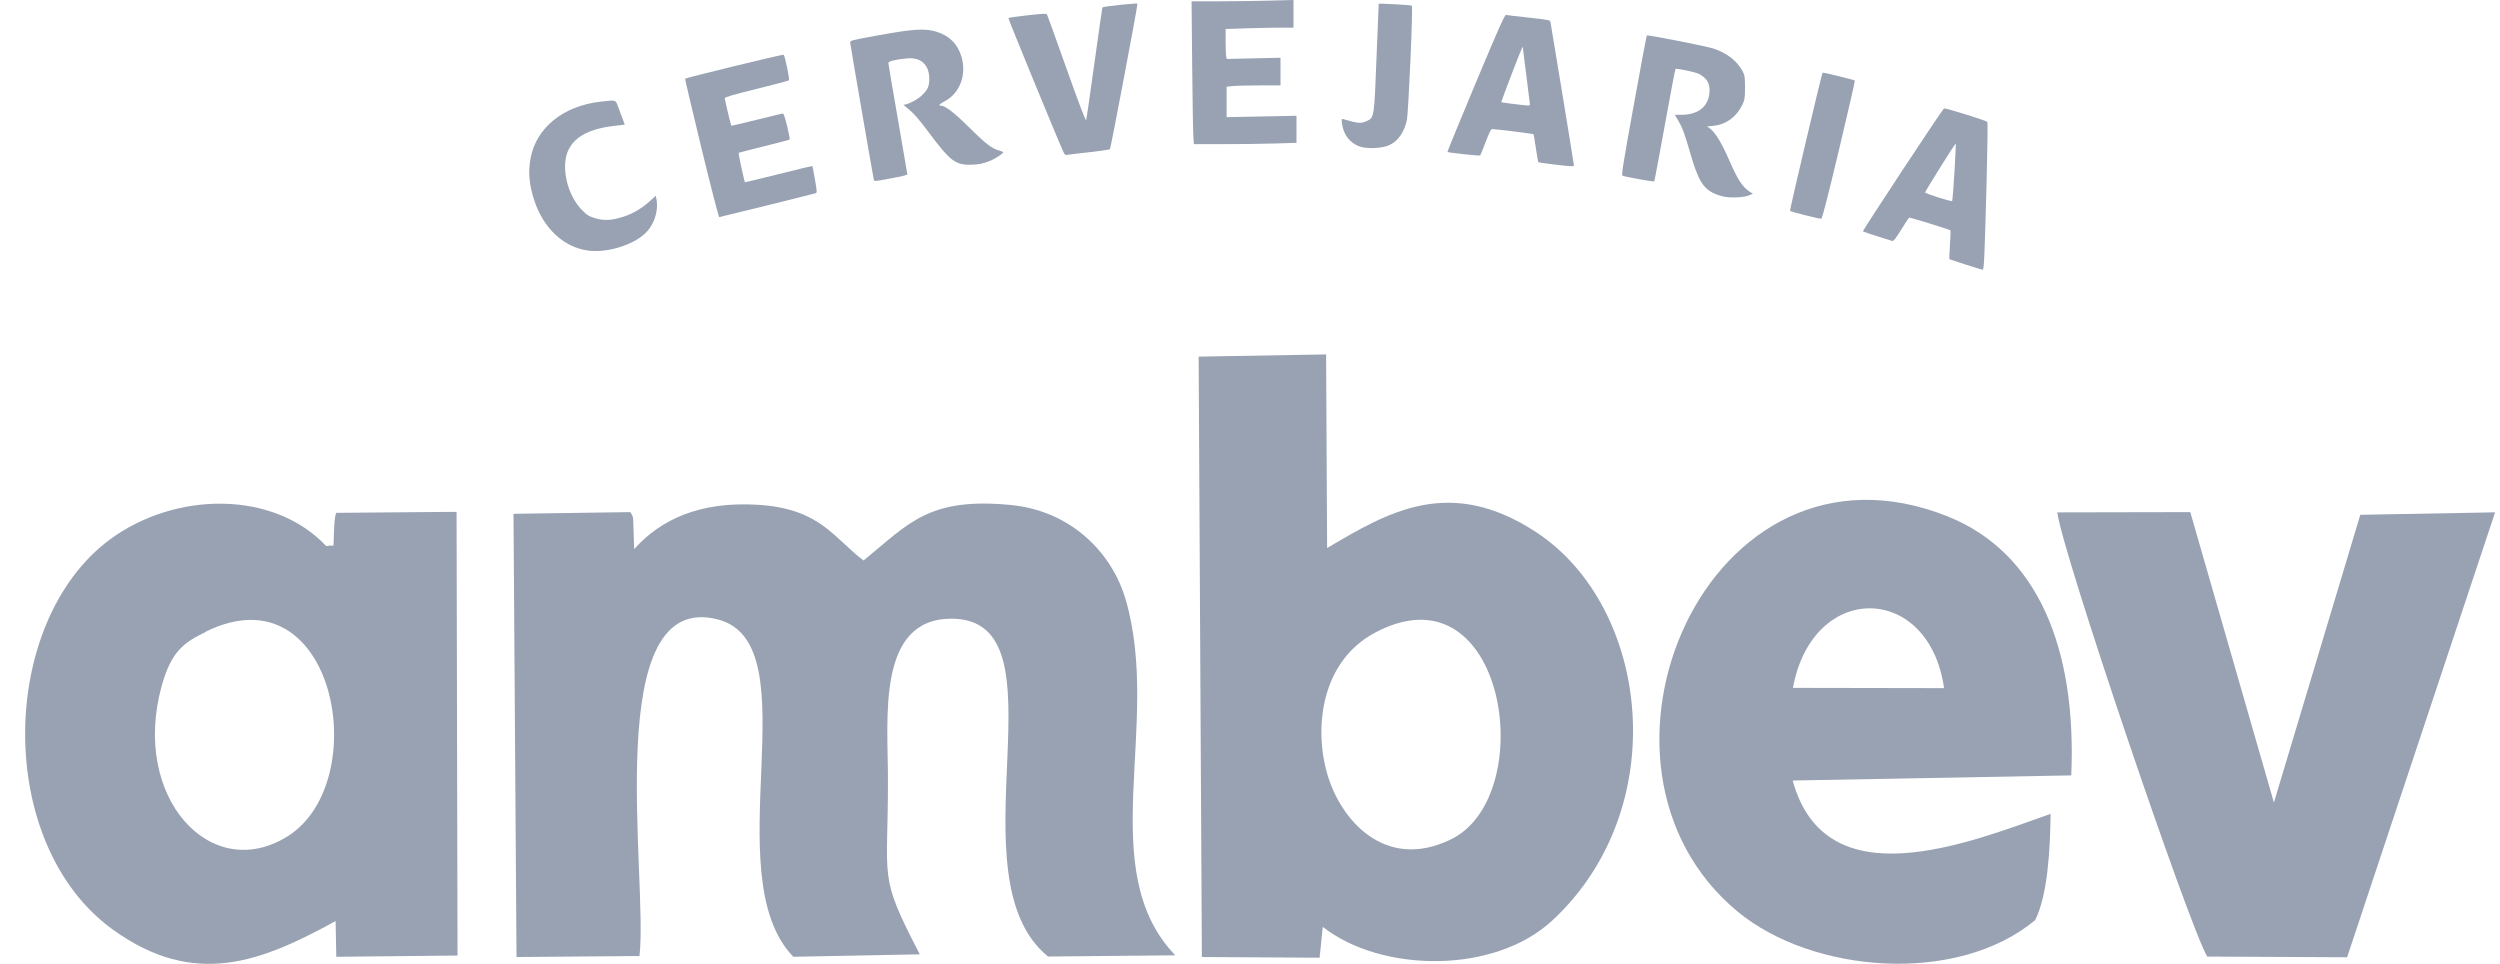 <svg width="83" height="32" viewBox="0 0 83 32" fill="none" xmlns="http://www.w3.org/2000/svg">
<g clip-path="url(#clip0_2858_7811)">
<path fill-rule="evenodd" clip-rule="evenodd" d="M6.831 20.971C11.129 18.86 12.419 25.922 9.575 27.748C7.013 29.387 4.343 26.473 5.368 22.772C5.691 21.612 6.112 21.328 6.831 20.979V20.971ZM10.836 18.134C9.067 16.259 5.806 16.32 3.649 17.911C-0.054 20.654 -0.186 28.024 3.748 30.864C6.484 32.837 8.711 31.909 11.142 30.579L11.165 31.765L15.19 31.724L15.158 16.993L11.165 17.026C11.058 17.253 11.107 18.073 11.05 18.21C10.702 18.941 11.245 18.386 10.836 18.134Z" fill="#98A2B3"/>
<path d="M10.891 18.529C10.909 18.52 10.928 18.547 10.946 18.543C10.955 18.543 10.96 18.534 10.969 18.529C10.983 18.525 10.993 18.529 11.007 18.529C11.039 18.534 11.044 18.543 11.025 18.581C11.022 18.585 10.988 18.586 10.983 18.586C10.955 18.586 10.974 18.59 10.955 18.567C10.953 18.563 10.946 18.563 10.946 18.563C10.944 18.553 10.955 18.54 10.96 18.535C10.963 18.526 10.964 18.517 10.969 18.512C10.979 18.503 11.023 18.508 11.034 18.512L11.03 18.56C11.016 18.56 11.015 18.555 10.997 18.56C10.992 18.56 10.988 18.564 10.983 18.56C10.973 18.555 10.969 18.551 10.964 18.546C10.955 18.546 10.946 18.546 10.95 18.551C10.95 18.546 10.952 18.551 10.95 18.551C10.952 18.551 10.957 18.555 10.958 18.555C10.962 18.551 10.963 18.546 10.967 18.541C10.97 18.541 10.972 18.542 10.977 18.541C11.005 18.541 10.973 18.542 11 18.541C11 18.542 11.002 18.541 11 18.541C11.002 18.599 10.99 18.569 11.014 18.583C11.015 18.583 11.01 18.583 11.009 18.583C10.995 18.583 10.986 18.587 10.972 18.583C10.962 18.578 10.958 18.569 10.948 18.569C10.93 18.564 10.911 18.592 10.893 18.583V18.535L10.891 18.529Z" fill="#98A2B3"/>
<path d="M10.95 18.551C10.946 18.546 10.955 18.546 10.964 18.546C10.969 18.551 10.973 18.555 10.983 18.56C10.988 18.564 10.992 18.56 10.997 18.56C11.015 18.555 11.016 18.56 11.03 18.56L11.034 18.512C11.023 18.508 10.979 18.503 10.969 18.512C10.964 18.517 10.963 18.526 10.96 18.535C10.955 18.54 10.944 18.553 10.946 18.563C10.946 18.563 10.953 18.563 10.955 18.567C10.974 18.59 10.955 18.586 10.983 18.586C10.988 18.586 11.022 18.585 11.025 18.581C11.044 18.543 11.039 18.534 11.007 18.529C10.993 18.529 10.983 18.525 10.969 18.529C10.96 18.534 10.955 18.543 10.946 18.543C10.928 18.547 10.909 18.52 10.891 18.529L10.893 18.535V18.583C10.911 18.592 10.93 18.564 10.948 18.569C10.958 18.569 10.962 18.578 10.972 18.583C10.986 18.587 10.995 18.583 11.009 18.583C11.01 18.583 11.015 18.583 11.014 18.583C10.99 18.569 11.002 18.599 11 18.541M10.95 18.551C10.952 18.551 10.95 18.546 10.95 18.551ZM10.95 18.551C10.952 18.551 10.957 18.555 10.958 18.555C10.962 18.551 10.963 18.546 10.967 18.541C10.97 18.541 10.972 18.542 10.977 18.541C11.005 18.541 10.973 18.542 11 18.541M11 18.541C11.002 18.541 11 18.542 11 18.541Z" stroke="#98A2B3" stroke-width="0.462"/>
<path d="M10.93 18.432C10.934 18.432 10.939 18.437 10.944 18.442C10.946 18.442 10.981 18.442 10.981 18.442C11 18.442 11.018 18.442 11.036 18.442C11.054 18.442 11.063 18.437 11.045 18.474C11.044 18.474 11.017 18.474 11.008 18.474C10.989 18.483 10.975 18.451 10.956 18.451C10.952 18.452 10.947 18.456 10.942 18.456C10.938 18.456 10.933 18.46 10.924 18.46C10.9 18.442 10.886 18.409 10.914 18.388C10.919 18.383 10.928 18.383 10.933 18.379C10.938 18.379 10.947 18.374 10.952 18.378C10.956 18.383 10.97 18.406 10.984 18.397C11.008 18.383 10.989 18.369 11.022 18.378C11.064 18.397 11.012 18.435 10.994 18.425C10.989 18.42 10.984 18.411 10.98 18.407C10.966 18.397 10.947 18.425 10.942 18.429C10.91 18.429 10.877 18.402 10.905 18.369C10.909 18.364 10.914 18.364 10.919 18.36C10.923 18.36 10.952 18.35 10.956 18.35C10.966 18.355 10.966 18.373 10.98 18.369C10.989 18.369 10.989 18.35 10.994 18.346C10.997 18.346 11.026 18.346 11.031 18.346C11.073 18.346 11.111 18.395 11.05 18.411C11.04 18.411 10.995 18.416 10.991 18.407C10.968 18.36 10.996 18.393 10.988 18.384C10.988 18.374 10.984 18.365 10.989 18.36C10.993 18.356 11.047 18.365 11.055 18.365L11.05 18.411C11.045 18.411 11.003 18.408 10.999 18.403C10.995 18.399 10.992 18.393 10.988 18.384C10.992 18.393 10.986 18.376 10.999 18.362C11.002 18.357 11.031 18.366 11.041 18.362C11.055 18.362 11.036 18.362 11.036 18.385C11.036 18.39 11.041 18.394 11.045 18.399C11.045 18.399 11.046 18.399 11.045 18.399C11.041 18.394 11.037 18.394 11.033 18.394C11.03 18.394 11.005 18.389 11.005 18.389C10.995 18.385 10.995 18.366 10.986 18.366C10.977 18.366 10.981 18.385 10.972 18.394C10.967 18.399 10.958 18.394 10.953 18.398C10.944 18.398 10.963 18.375 10.94 18.375C10.942 18.375 10.947 18.378 10.952 18.378C10.956 18.383 10.97 18.406 10.984 18.397C10.989 18.392 10.991 18.385 10.996 18.375C11.005 18.366 11.074 18.375 11.005 18.417C11.01 18.417 11.005 18.417 11.002 18.412C10.997 18.403 10.997 18.394 10.993 18.389C10.979 18.376 10.969 18.408 10.965 18.412C10.962 18.417 10.955 18.417 10.955 18.417C10.954 18.417 10.956 18.418 10.955 18.417C10.955 18.417 10.947 18.393 10.953 18.412C10.952 18.43 10.955 18.451 10.981 18.442C10.986 18.442 10.99 18.435 10.995 18.435C10.999 18.435 11.004 18.435 11.008 18.435C11.018 18.435 11.046 18.435 11.046 18.435C11.065 18.471 11.055 18.467 11.036 18.467C11.018 18.467 10.999 18.467 10.982 18.467C10.981 18.467 10.945 18.467 10.945 18.467C10.94 18.467 10.935 18.472 10.931 18.477L10.93 18.432Z" fill="#98A2B3"/>
<path d="M10.981 18.442C10.981 18.442 10.946 18.442 10.944 18.442C10.939 18.437 10.934 18.432 10.93 18.432L10.931 18.477C10.935 18.472 10.94 18.467 10.945 18.467C10.945 18.467 10.981 18.467 10.982 18.467C10.999 18.467 11.018 18.467 11.036 18.467C11.055 18.467 11.065 18.471 11.046 18.435C11.046 18.435 11.018 18.435 11.008 18.435C11.004 18.435 10.999 18.435 10.995 18.435C10.99 18.435 10.986 18.442 10.981 18.442ZM10.981 18.442C11 18.442 11.018 18.442 11.036 18.442C11.054 18.442 11.063 18.437 11.045 18.474C11.044 18.474 11.017 18.474 11.008 18.474C10.989 18.483 10.975 18.451 10.956 18.451C10.952 18.452 10.947 18.456 10.942 18.456C10.938 18.456 10.933 18.46 10.924 18.46C10.9 18.442 10.886 18.409 10.914 18.388C10.919 18.383 10.928 18.383 10.933 18.379C10.938 18.379 10.947 18.374 10.952 18.378M10.981 18.442C10.955 18.451 10.952 18.43 10.953 18.412C10.947 18.393 10.955 18.417 10.955 18.417M10.952 18.378C10.956 18.383 10.97 18.406 10.984 18.397M10.952 18.378C10.947 18.378 10.942 18.375 10.94 18.375C10.963 18.375 10.944 18.398 10.953 18.398C10.958 18.394 10.967 18.399 10.972 18.394C10.981 18.385 10.977 18.366 10.986 18.366C10.995 18.366 10.995 18.385 11.005 18.389C11.005 18.389 11.03 18.394 11.033 18.394C11.037 18.394 11.041 18.394 11.045 18.399M10.984 18.397C11.008 18.383 10.989 18.369 11.022 18.378C11.064 18.397 11.012 18.435 10.994 18.425C10.989 18.42 10.984 18.411 10.98 18.407C10.966 18.397 10.947 18.425 10.942 18.429C10.91 18.429 10.877 18.402 10.905 18.369C10.909 18.364 10.914 18.364 10.919 18.36C10.923 18.36 10.952 18.35 10.956 18.35C10.966 18.355 10.966 18.373 10.98 18.369C10.989 18.369 10.989 18.35 10.994 18.346C10.997 18.346 11.026 18.346 11.031 18.346C11.073 18.346 11.111 18.395 11.05 18.411M10.984 18.397C10.989 18.392 10.991 18.385 10.996 18.375C11.005 18.366 11.074 18.375 11.005 18.417C11.01 18.417 11.005 18.417 11.002 18.412C10.997 18.403 10.997 18.394 10.993 18.389C10.979 18.376 10.969 18.408 10.965 18.412C10.962 18.417 10.955 18.417 10.955 18.417M11.05 18.411C11.04 18.411 10.995 18.416 10.991 18.407C10.968 18.36 10.996 18.393 10.988 18.384M11.05 18.411L11.055 18.365C11.047 18.365 10.993 18.356 10.989 18.36C10.984 18.365 10.988 18.374 10.988 18.384M11.05 18.411C11.045 18.411 11.003 18.408 10.999 18.403C10.995 18.399 10.992 18.393 10.988 18.384M10.988 18.384C10.992 18.393 10.986 18.376 10.999 18.362C11.002 18.357 11.031 18.366 11.041 18.362C11.055 18.362 11.036 18.362 11.036 18.385C11.036 18.39 11.041 18.394 11.045 18.399M11.045 18.399C11.046 18.399 11.045 18.399 11.045 18.399ZM10.955 18.417C10.954 18.417 10.956 18.418 10.955 18.417Z" stroke="#98A2B3" stroke-width="0.462"/>
<path fill-rule="evenodd" clip-rule="evenodd" d="M21.231 31.733C21.528 29.184 19.9 19.502 23.859 20.573C26.959 21.417 23.719 29.071 26.339 31.765L30.538 31.684C29.141 28.997 29.488 29.306 29.48 25.856C29.48 23.844 29.099 20.541 31.587 20.541C35.547 20.541 31.513 29.095 34.795 31.757L39.018 31.716C36.291 28.875 38.58 24.054 37.373 19.907C36.919 18.348 35.555 16.96 33.563 16.766C30.819 16.498 30.166 17.391 28.67 18.608C27.694 17.878 27.24 16.879 25.148 16.758C23.239 16.644 21.939 17.241 21.054 18.231L21.022 17.223C21.003 17.117 20.974 17.075 20.924 17.002L17.048 17.058L17.148 31.773L21.231 31.74L21.231 31.733Z" fill="#98A2B3"/>
<path fill-rule="evenodd" clip-rule="evenodd" d="M45.639 21.011C49.986 18.681 51.135 26.4 48.184 27.861C45.994 28.94 44.498 27.228 44.06 25.678C43.613 24.111 43.886 21.952 45.639 21.011ZM43.916 30.772C45.857 32.293 49.59 32.349 51.524 30.572C55.566 26.838 54.78 20.159 51.011 17.675C48.135 15.784 46.093 16.993 44.06 18.195L44.027 11.767L39.795 11.84L39.902 31.773L43.81 31.796C43.918 30.767 43.811 31.805 43.81 31.809L43.916 30.772Z" fill="#98A2B3"/>
<path fill-rule="evenodd" clip-rule="evenodd" d="M59.525 22.837C60.178 19.282 64.046 19.347 64.543 22.846L59.525 22.837ZM68.088 27.017C65.319 27.999 60.608 29.898 59.517 25.913L68.766 25.743C68.948 21.547 67.667 18.341 64.65 17.14C56.69 13.975 51.797 25.41 57.698 30.272C60.178 32.317 64.972 32.707 67.568 30.548C67.981 29.712 68.064 28.251 68.08 27.017H68.088Z" fill="#98A2B3"/>
<path fill-rule="evenodd" clip-rule="evenodd" d="M82.826 17.01L78.362 17.091L75.494 26.644L72.717 17.002L68.303 17.011C68.444 18.269 72.651 30.678 73.279 31.758L77.924 31.781L82.834 17.018L82.826 17.01Z" fill="#98A2B3"/>
<path d="M64.545 3.599C64.542 3.599 64.54 3.6 64.539 3.6C64.432 3.713 61.829 7.66 61.85 7.679C61.864 7.693 62.078 7.767 62.323 7.843C62.569 7.92 62.795 7.99 62.824 8C62.864 8.012 62.941 7.915 63.118 7.628C63.25 7.415 63.369 7.233 63.382 7.225C63.404 7.211 64.73 7.62 64.756 7.649C64.763 7.656 64.754 7.872 64.739 8.13C64.723 8.388 64.713 8.602 64.718 8.605C64.722 8.609 64.963 8.688 65.255 8.782C65.547 8.876 65.802 8.954 65.823 8.955C65.87 8.957 65.885 8.625 65.955 6.036C65.984 4.941 65.995 4.062 65.979 4.046C65.93 3.998 64.648 3.6 64.545 3.599ZM64.931 4.766C64.939 4.773 64.919 5.201 64.888 5.716C64.857 6.231 64.822 6.662 64.811 6.674C64.785 6.702 63.914 6.426 63.914 6.389C63.914 6.347 64.915 4.749 64.931 4.766Z" fill="#98A2B3"/>
<path d="M19.523 8.319C18.715 8.209 18.042 7.581 17.738 6.653C17.565 6.125 17.529 5.71 17.616 5.248C17.806 4.238 18.7 3.517 19.937 3.375C20.448 3.316 20.436 3.313 20.511 3.517C20.547 3.614 20.614 3.793 20.66 3.916L20.743 4.139L20.402 4.178C19.583 4.271 19.088 4.53 18.872 4.978C18.614 5.515 18.822 6.46 19.31 6.961C19.486 7.142 19.542 7.178 19.753 7.243C20.049 7.334 20.306 7.321 20.7 7.194C21.012 7.094 21.301 6.923 21.575 6.677L21.773 6.5L21.795 6.619C21.869 7.02 21.71 7.483 21.402 7.765C20.982 8.151 20.129 8.402 19.523 8.319Z" fill="#98A2B3"/>
<path d="M59.932 7.145C59.665 7.078 59.438 7.014 59.428 7.004C59.411 6.986 60.481 2.442 60.51 2.413C60.526 2.397 61.555 2.65 61.581 2.676C61.59 2.686 61.353 3.721 61.054 4.976C60.669 6.59 60.497 7.259 60.465 7.263C60.439 7.266 60.2 7.213 59.932 7.145Z" fill="#98A2B3"/>
<path d="M23.288 4.917C22.983 3.658 22.738 2.621 22.745 2.614C22.78 2.578 25.998 1.795 26.018 1.818C26.063 1.866 26.223 2.639 26.194 2.667C26.178 2.681 25.692 2.81 25.113 2.953C24.347 3.142 24.062 3.226 24.062 3.26C24.062 3.307 24.262 4.154 24.278 4.174C24.282 4.18 24.649 4.094 25.093 3.984C25.537 3.874 25.929 3.779 25.964 3.772C26.019 3.762 26.04 3.814 26.134 4.19C26.192 4.426 26.228 4.626 26.213 4.636C26.198 4.645 25.817 4.744 25.367 4.856C24.916 4.967 24.537 5.065 24.524 5.073C24.506 5.084 24.708 6.026 24.734 6.051C24.738 6.055 25.24 5.933 25.851 5.781C26.461 5.628 26.964 5.506 26.97 5.51C26.975 5.514 27.014 5.715 27.056 5.958C27.126 6.357 27.128 6.4 27.08 6.414C26.918 6.462 23.906 7.208 23.878 7.208C23.86 7.208 23.594 6.177 23.288 4.917Z" fill="#98A2B3"/>
<path d="M57.256 6.532C57.157 6.515 56.999 6.464 56.906 6.421C56.538 6.25 56.374 5.972 56.117 5.084C55.925 4.422 55.858 4.241 55.717 4.002L55.603 3.811H55.829C56.409 3.811 56.758 3.503 56.758 2.99C56.758 2.749 56.645 2.577 56.407 2.455C56.282 2.39 55.657 2.26 55.626 2.291C55.614 2.304 55.454 3.145 55.271 4.161C55.087 5.176 54.93 6.014 54.921 6.023C54.903 6.041 53.955 5.871 53.873 5.835C53.826 5.815 53.87 5.534 54.239 3.501C54.469 2.23 54.664 1.185 54.672 1.178C54.705 1.151 56.625 1.528 56.884 1.612C57.334 1.758 57.676 2.025 57.858 2.372C57.925 2.498 57.934 2.564 57.934 2.903C57.934 3.251 57.925 3.308 57.847 3.475C57.658 3.877 57.301 4.137 56.881 4.178L56.675 4.198L56.781 4.274C56.943 4.392 57.171 4.769 57.401 5.299C57.69 5.965 57.851 6.213 58.098 6.37L58.196 6.432L58.066 6.487C57.907 6.554 57.503 6.577 57.256 6.532Z" fill="#98A2B3"/>
<path d="M29.014 5.985C28.997 5.93 28.237 1.523 28.227 1.425C28.219 1.343 28.221 1.342 29.196 1.166C30.328 0.96 30.722 0.937 31.091 1.053C31.52 1.187 31.789 1.454 31.917 1.871C32.101 2.475 31.873 3.092 31.366 3.361C31.18 3.46 31.139 3.508 31.242 3.509C31.382 3.509 31.694 3.75 32.178 4.232C32.716 4.768 32.929 4.933 33.163 4.993C33.241 5.013 33.304 5.042 33.304 5.058C33.304 5.097 33.05 5.266 32.89 5.333C32.656 5.432 32.466 5.469 32.194 5.47C31.716 5.471 31.527 5.324 30.862 4.431C30.483 3.922 30.306 3.724 30.074 3.551C30.019 3.51 29.993 3.476 30.015 3.476C30.137 3.472 30.441 3.317 30.591 3.18C30.797 2.992 30.853 2.869 30.852 2.61C30.849 2.146 30.57 1.893 30.11 1.939C29.7 1.98 29.494 2.032 29.494 2.093C29.494 2.125 29.636 2.962 29.809 3.953C29.982 4.944 30.124 5.769 30.124 5.788C30.124 5.806 29.978 5.847 29.801 5.879C29.623 5.911 29.376 5.957 29.252 5.981C29.084 6.013 29.023 6.014 29.014 5.985Z" fill="#98A2B3"/>
<path d="M49.998 0.495C49.958 0.484 49.738 0.978 48.994 2.755C48.47 4.006 48.048 5.036 48.056 5.044C48.083 5.071 49.122 5.182 49.143 5.16C49.154 5.149 49.236 4.946 49.325 4.711C49.434 4.42 49.502 4.282 49.536 4.284C49.681 4.289 50.895 4.439 50.909 4.454C50.919 4.463 50.956 4.672 50.991 4.918C51.026 5.164 51.064 5.373 51.074 5.383C51.083 5.393 51.312 5.427 51.581 5.459C52.203 5.534 52.253 5.536 52.253 5.484C52.253 5.441 51.502 0.856 51.475 0.731C51.46 0.666 51.41 0.656 50.755 0.585C50.367 0.544 50.026 0.503 49.998 0.495ZM50.556 1.558C50.561 1.558 50.562 1.57 50.562 1.594C50.562 1.623 50.615 2.05 50.679 2.543C50.743 3.035 50.795 3.454 50.795 3.473C50.795 3.493 50.762 3.506 50.721 3.504C50.593 3.497 49.853 3.404 49.843 3.394C49.832 3.382 50.484 1.674 50.53 1.594C50.544 1.57 50.552 1.558 50.556 1.558Z" fill="#98A2B3"/>
<path d="M35.314 5.064C35.189 4.813 33.462 0.612 33.478 0.597C33.488 0.587 33.775 0.547 34.115 0.508C34.588 0.454 34.741 0.447 34.76 0.478C34.773 0.5 35.066 1.312 35.41 2.282C35.82 3.436 36.045 4.027 36.06 3.988C36.072 3.955 36.196 3.105 36.334 2.099C36.473 1.092 36.593 0.259 36.6 0.246C36.618 0.216 37.738 0.095 37.763 0.121C37.782 0.14 36.883 4.899 36.85 4.952C36.84 4.968 36.534 5.013 36.17 5.053C35.805 5.093 35.474 5.132 35.434 5.141C35.378 5.153 35.349 5.134 35.314 5.064Z" fill="#98A2B3"/>
<path d="M45.11 4.853C44.798 4.728 44.6 4.459 44.555 4.101C44.535 3.944 44.537 3.939 44.609 3.959C45.1 4.101 45.184 4.107 45.382 4.016C45.624 3.904 45.624 3.903 45.701 1.894C45.739 0.923 45.771 0.127 45.773 0.125C45.791 0.108 46.854 0.168 46.872 0.187C46.916 0.231 46.76 3.769 46.705 4.005C46.608 4.414 46.408 4.692 46.116 4.822C45.866 4.934 45.351 4.95 45.11 4.853Z" fill="#98A2B3"/>
<path d="M39.619 4.509C39.608 4.356 39.591 3.289 39.58 2.138L39.56 0.044H40.402C40.865 0.044 41.626 0.034 42.094 0.022L42.944 0V0.459V0.919H42.469C42.208 0.919 41.701 0.929 41.343 0.941L40.691 0.963V1.387C40.691 1.619 40.701 1.843 40.711 1.883L40.731 1.957L41.622 1.937L42.513 1.917V2.376V2.836H41.822C41.442 2.836 41.04 2.845 40.928 2.857L40.724 2.879V3.384V3.889L41.883 3.867L43.043 3.844V4.293V4.742L42.322 4.764C41.926 4.776 41.16 4.786 40.619 4.786L39.637 4.786L39.618 4.509L39.619 4.509Z" fill="#98A2B3"/>
</g>
<defs>
<clipPath id="clip0_2858_7811">
<rect width="82" height="32" fill="white" transform="translate(0.834)"/>
</clipPath>
</defs>
</svg>
